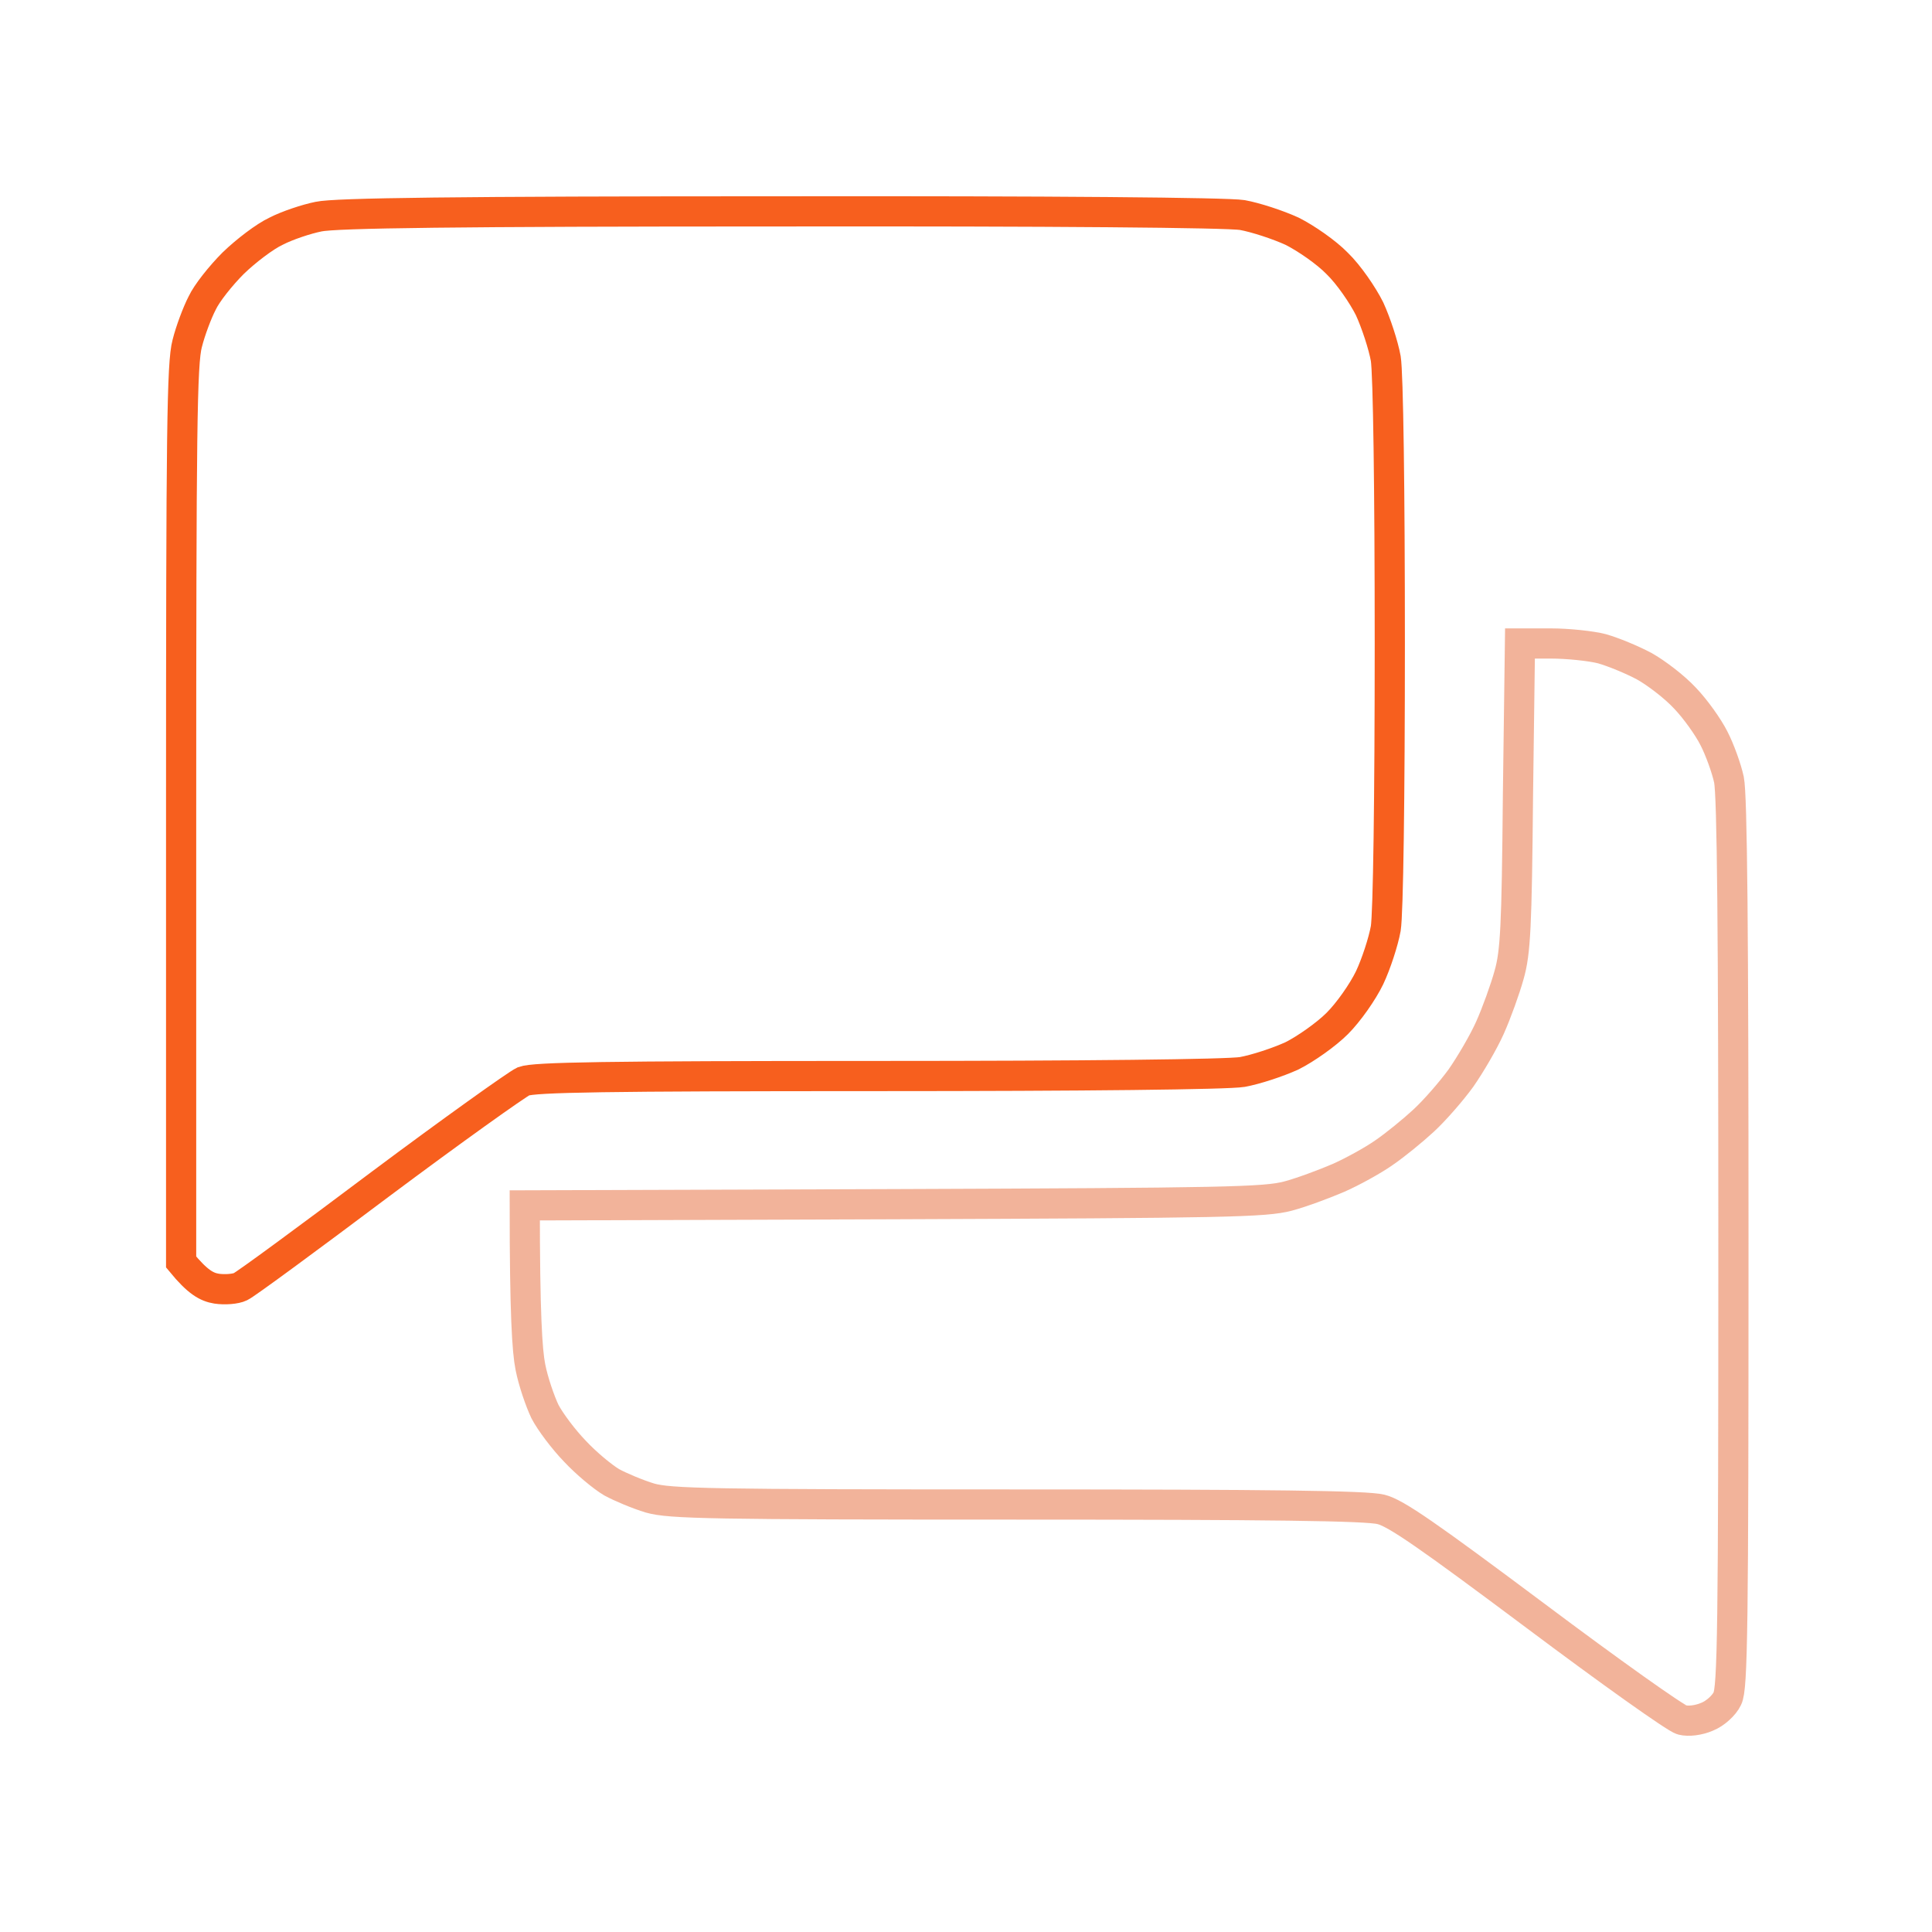 <svg width="64" height="64" viewBox="0 0 64 64" fill="none" xmlns="http://www.w3.org/2000/svg">
<path d="M49.99 32.297C50.204 31.547 50.244 30.703 50.284 26.378L50.351 21.316H51.369C51.931 21.316 52.708 21.397 53.069 21.491C53.444 21.598 54.06 21.852 54.462 22.066C54.85 22.281 55.467 22.749 55.815 23.124C56.163 23.486 56.591 24.088 56.779 24.463C56.966 24.825 57.194 25.454 57.274 25.829C57.381 26.338 57.422 30.851 57.422 41.202C57.422 53.963 57.395 55.919 57.221 56.267C57.114 56.494 56.819 56.762 56.551 56.869C56.27 56.99 55.935 57.03 55.721 56.976C55.507 56.923 53.324 55.369 50.86 53.522C47.312 50.87 46.24 50.12 45.745 50C45.263 49.879 42.102 49.839 33.693 49.839C23.556 49.839 22.19 49.812 21.534 49.625C21.132 49.504 20.556 49.263 20.262 49.102C19.967 48.928 19.418 48.473 19.043 48.071C18.668 47.683 18.226 47.094 18.052 46.759C17.892 46.424 17.664 45.768 17.57 45.286C17.463 44.751 17.383 43.532 17.383 39.93L29.609 39.89C40.603 39.849 41.901 39.823 42.665 39.622C43.12 39.501 43.87 39.22 44.339 39.019C44.794 38.818 45.477 38.443 45.839 38.189C46.213 37.934 46.803 37.452 47.164 37.118C47.526 36.783 48.075 36.154 48.396 35.712C48.704 35.27 49.146 34.52 49.36 34.038C49.575 33.556 49.856 32.779 49.99 32.297Z" stroke="#E66936" stroke-opacity="0.5"/>
<path d="M9.147 7.658C9.508 7.471 10.151 7.256 10.553 7.176C11.102 7.056 15.092 7.002 25.819 7.002C34.911 6.989 40.642 7.042 41.151 7.123C41.593 7.203 42.33 7.444 42.798 7.658C43.254 7.886 43.936 8.355 44.298 8.729C44.673 9.091 45.142 9.774 45.369 10.229C45.584 10.698 45.825 11.434 45.905 11.876C45.985 12.358 46.039 16.202 46.039 21.317C46.039 26.432 45.985 30.275 45.905 30.758C45.825 31.199 45.584 31.936 45.369 32.391C45.142 32.86 44.673 33.529 44.298 33.904C43.936 34.266 43.254 34.748 42.798 34.976C42.33 35.19 41.593 35.431 41.151 35.511C40.656 35.592 35.942 35.645 29.059 35.645C20.007 35.645 17.704 35.685 17.342 35.819C17.114 35.926 14.972 37.453 12.588 39.234C10.218 41.015 8.143 42.541 7.968 42.622C7.808 42.702 7.446 42.729 7.178 42.689C6.844 42.635 6.549 42.474 6 41.805V26.981C6 14.193 6.027 12.037 6.201 11.381C6.308 10.952 6.536 10.35 6.696 10.042C6.844 9.72 7.312 9.131 7.727 8.716C8.143 8.314 8.772 7.832 9.147 7.658Z" stroke="#F75F1E"/>
</svg>
